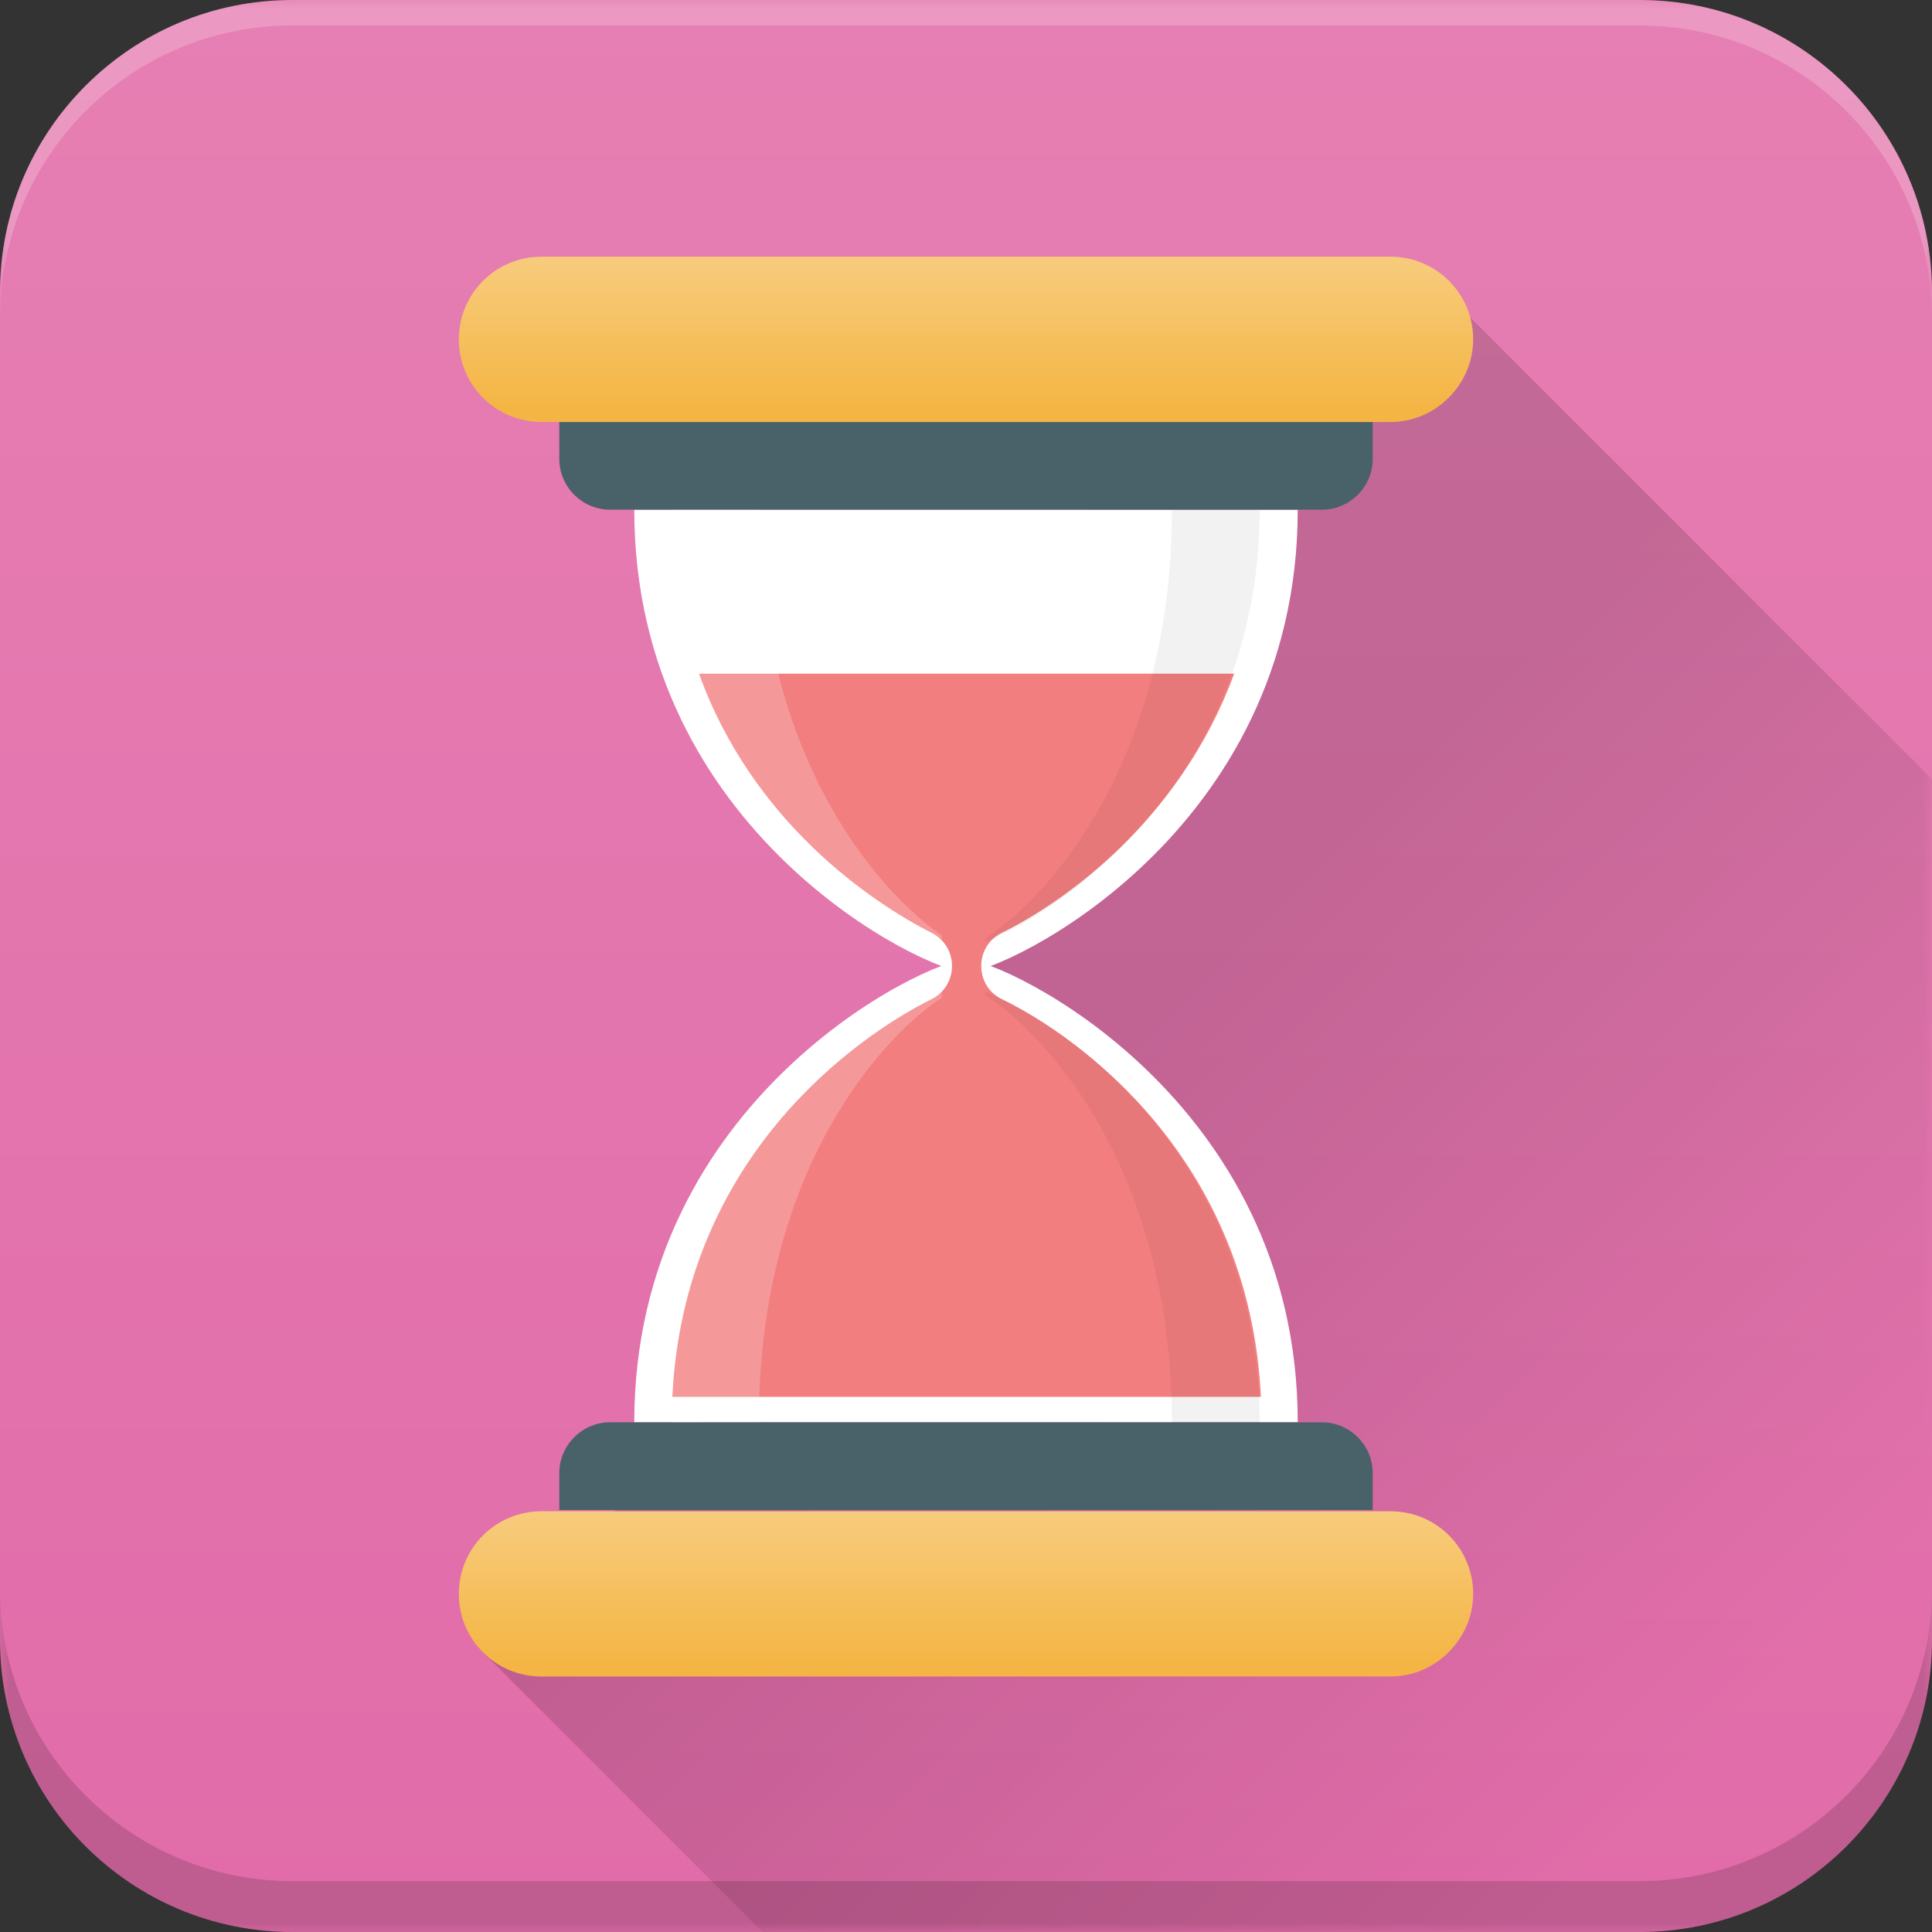 <?xml version="1.0" encoding="UTF-8"?>
<svg xmlns="http://www.w3.org/2000/svg" xmlns:xlink="http://www.w3.org/1999/xlink" width="110px" height="110px" viewBox="0 0 110 110" version="1.1">
<rect x="0" y="0" width="110" height="110" fill="#333333" stroke="none"/>
<defs>
<linearGradient id="linear0" gradientUnits="userSpaceOnUse" x1="75.999" y1="0.34" x2="75.999" y2="149.749" gradientTransform="matrix(0.724,0,0,0.724,0,0)">
<stop offset="0" style="stop-color:rgb(90.196%,49.804%,70.196%);stop-opacity:1;"/>
<stop offset="1" style="stop-color:rgb(88.235%,42.353%,66.275%);stop-opacity:1;"/>
</linearGradient>
<filter id="alpha" filterUnits="objectBoundingBox" x="0%" y="0%" width="100%" height="100%">
  <feColorMatrix type="matrix" in="SourceGraphic" values="0 0 0 0 1 0 0 0 0 1 0 0 0 0 1 0 0 0 1 0"/>
</filter>
<mask id="mask0">
  <g filter="url(#alpha)">
<rect x="0" y="0" width="110" height="110" style="fill:rgb(0%,0%,0%);fill-opacity:0.2;stroke:none;"/>
  </g>
</mask>
<clipPath id="clip1">
  <rect x="0" y="0" width="110" height="110"/>
</clipPath>
<g id="surface5" clip-path="url(#clip1)">
<path style=" stroke:none;fill-rule:nonzero;fill:rgb(100%,100%,100%);fill-opacity:1;" d="M 93.355 0 L 16.645 0 C 7.453 0 0 7.453 0 16.645 L 0 18.094 C 0 8.902 7.453 1.449 16.645 1.449 L 93.355 1.449 C 102.547 1.449 110 8.902 110 18.094 L 110 16.645 C 110 7.453 102.547 0 93.355 0 Z M 93.355 0 "/>
</g>
<mask id="mask1">
  <g filter="url(#alpha)">
<rect x="0" y="0" width="110" height="110" style="fill:rgb(0%,0%,0%);fill-opacity:0.149;stroke:none;"/>
  </g>
</mask>
<linearGradient id="linear1" gradientUnits="userSpaceOnUse" x1="135.849" y1="136.461" x2="84.966" y2="85.578" gradientTransform="matrix(0.724,0,0,0.724,0,0)">
<stop offset="0" style="stop-color:rgb(0.392%,0.392%,0.392%);stop-opacity:0;"/>
<stop offset="1" style="stop-color:rgb(0.392%,0.392%,0.392%);stop-opacity:1;"/>
</linearGradient>
<clipPath id="clip2">
  <rect x="0" y="0" width="110" height="110"/>
</clipPath>
<g id="surface8" clip-path="url(#clip2)">
<path style=" stroke:none;fill-rule:nonzero;fill:url(#linear1);" d="M 110 44.363 L 110 93.355 C 110 102.547 102.547 110 93.355 110 L 43.422 110 L 27.211 93.789 L 48.414 72.586 L 55 58.98 L 55 32.566 L 83.73 18.094 Z M 110 44.363 "/>
</g>
<mask id="mask2">
  <g filter="url(#alpha)">
<rect x="0" y="0" width="110" height="110" style="fill:rgb(0%,0%,0%);fill-opacity:0.149;stroke:none;"/>
  </g>
</mask>
<clipPath id="clip3">
  <rect x="0" y="0" width="110" height="110"/>
</clipPath>
<g id="surface11" clip-path="url(#clip3)">
<path style=" stroke:none;fill-rule:nonzero;fill:rgb(0.392%,0.392%,0.392%);fill-opacity:1;" d="M 110 90.461 L 110 93.355 C 110 102.547 102.547 110 93.355 110 L 16.645 110 C 7.453 110 0 102.547 0 93.355 L 0 90.461 C 0 99.652 7.453 107.105 16.645 107.105 L 93.355 107.105 C 102.547 107.105 110 99.652 110 90.461 Z M 110 90.461 "/>
</g>
<mask id="mask3">
  <g filter="url(#alpha)">
<rect x="0" y="0" width="110" height="110" style="fill:rgb(0%,0%,0%);fill-opacity:0.302;stroke:none;"/>
  </g>
</mask>
<linearGradient id="linear2" gradientUnits="userSpaceOnUse" x1="76.001" y1="130.784" x2="76.001" y2="119.101" gradientTransform="matrix(0.724,0,0,0.724,0,0)">
<stop offset="0" style="stop-color:rgb(100%,100%,100%);stop-opacity:0;"/>
<stop offset="1" style="stop-color:rgb(100%,100%,100%);stop-opacity:1;"/>
</linearGradient>
<clipPath id="clip4">
  <rect x="0" y="0" width="110" height="110"/>
</clipPath>
<g id="surface14" clip-path="url(#clip4)">
<path style=" stroke:none;fill-rule:nonzero;fill:url(#linear2);" d="M 79.172 95.453 L 30.828 95.453 C 28.223 95.453 26.125 93.355 26.125 90.75 C 26.125 88.145 28.223 86.047 30.828 86.047 L 79.172 86.047 C 81.777 86.047 83.875 88.145 83.875 90.75 C 83.875 93.281 81.777 95.453 79.172 95.453 Z M 79.172 95.453 "/>
</g>
<mask id="mask4">
  <g filter="url(#alpha)">
<rect x="0" y="0" width="110" height="110" style="fill:rgb(0%,0%,0%);fill-opacity:0.302;stroke:none;"/>
  </g>
</mask>
<linearGradient id="linear3" gradientUnits="userSpaceOnUse" x1="76.001" y1="32.082" x2="76.001" y2="20.399" gradientTransform="matrix(0.724,0,0,0.724,0,0)">
<stop offset="0" style="stop-color:rgb(100%,100%,100%);stop-opacity:0;"/>
<stop offset="1" style="stop-color:rgb(100%,100%,100%);stop-opacity:1;"/>
</linearGradient>
<clipPath id="clip5">
  <rect x="0" y="0" width="110" height="110"/>
</clipPath>
<g id="surface17" clip-path="url(#clip5)">
<path style=" stroke:none;fill-rule:nonzero;fill:url(#linear3);" d="M 79.172 24.027 L 30.828 24.027 C 28.223 24.027 26.125 21.926 26.125 19.324 C 26.125 16.719 28.223 14.617 30.828 14.617 L 79.172 14.617 C 81.777 14.617 83.875 16.719 83.875 19.324 C 83.875 21.855 81.777 24.027 79.172 24.027 Z M 79.172 24.027 "/>
</g>
<mask id="mask5">
  <g filter="url(#alpha)">
<rect x="0" y="0" width="110" height="110" style="fill:rgb(0%,0%,0%);fill-opacity:0.051;stroke:none;"/>
  </g>
</mask>
<clipPath id="clip6">
  <rect x="0" y="0" width="110" height="110"/>
</clipPath>
<g id="surface20" clip-path="url(#clip6)">
<path style=" stroke:none;fill-rule:nonzero;fill:rgb(0.392%,0.392%,0.392%);fill-opacity:1;" d="M 66.723 29.02 C 66.723 43.926 59.125 51.527 56.086 53.406 L 56.086 53.625 C 60.066 52.105 71.719 44.508 71.719 29.02 Z M 56.086 56.449 L 56.086 56.664 C 59.125 58.547 66.723 66.145 66.723 81.051 L 71.719 81.051 C 71.719 65.492 60.066 57.969 56.086 56.449 Z M 56.086 56.449 "/>
</g>
<mask id="mask6">
  <g filter="url(#alpha)">
<rect x="0" y="0" width="110" height="110" style="fill:rgb(0%,0%,0%);fill-opacity:0.2;stroke:none;"/>
  </g>
</mask>
<clipPath id="clip7">
  <rect x="0" y="0" width="110" height="110"/>
</clipPath>
<g id="surface23" clip-path="url(#clip7)">
<path style=" stroke:none;fill-rule:nonzero;fill:rgb(100%,100%,100%);fill-opacity:1;" d="M 53.625 56.52 C 49.426 58.258 38.211 65.855 38.211 80.98 L 43.203 80.98 C 43.203 66.508 50.367 58.906 53.625 56.809 Z M 53.625 53.262 C 50.441 51.094 43.203 43.566 43.203 29.02 L 38.211 29.02 C 38.211 44.145 49.426 51.742 53.625 53.48 Z M 53.625 53.262 "/>
</g>
</defs>
<g id="surface1">
<path style=" stroke:none;fill-rule:nonzero;fill:url(#linear0);" d="M 110 16.645 L 110 93.355 C 110 102.547 102.547 110 93.355 110 L 16.645 110 C 7.453 110 0 102.547 0 93.355 L 0 16.645 C 0 7.453 7.453 0 16.645 0 L 93.355 0 C 102.547 0 110 7.453 110 16.645 Z M 110 16.645 "/>
<use xlink:href="#surface5" mask="url(#mask0)"/>
<use xlink:href="#surface8" mask="url(#mask1)"/>
<use xlink:href="#surface11" mask="url(#mask2)"/>
<path style=" stroke:none;fill-rule:nonzero;fill:rgb(100%,100%,100%);fill-opacity:1;" d="M 73.887 29.02 C 73.887 47.473 57.172 55.363 55 55.363 C 52.828 55.363 36.113 47.473 36.113 29.02 Z M 73.887 29.02 "/>
<path style=" stroke:none;fill-rule:nonzero;fill:rgb(100%,100%,100%);fill-opacity:1;" d="M 36.113 80.98 C 36.113 62.527 52.828 54.637 55 54.637 C 57.172 54.637 73.887 62.527 73.887 80.98 Z M 36.113 80.98 "/>
<path style=" stroke:none;fill-rule:nonzero;fill:rgb(95.294%,49.412%,49.804%);fill-opacity:1;" d="M 38.281 79.531 L 71.789 79.531 C 71.137 65.926 61.367 58.98 57.027 56.883 C 56.301 56.52 55.867 55.797 55.867 55 C 55.867 54.203 56.301 53.48 57.027 53.117 C 60.426 51.453 67.156 46.824 70.27 38.355 L 39.801 38.355 C 42.844 46.824 49.645 51.383 53.047 53.117 C 53.77 53.48 54.203 54.203 54.203 55 C 54.203 55.797 53.77 56.52 53.047 56.883 C 48.703 59.051 38.934 65.926 38.281 79.531 Z M 38.281 79.531 "/>
<path style=" stroke:none;fill-rule:nonzero;fill:rgb(95.686%,70.98%,26.667%);fill-opacity:1;" d="M 79.172 95.453 L 30.828 95.453 C 28.223 95.453 26.125 93.355 26.125 90.75 C 26.125 88.145 28.223 86.047 30.828 86.047 L 79.172 86.047 C 81.777 86.047 83.875 88.145 83.875 90.75 C 83.875 93.281 81.777 95.453 79.172 95.453 Z M 79.172 95.453 "/>
<use xlink:href="#surface14" mask="url(#mask3)"/>
<path style=" stroke:none;fill-rule:nonzero;fill:rgb(28.627%,38.039%,40.784%);fill-opacity:1;" d="M 75.262 29.02 L 34.738 29.02 C 33.145 29.02 31.844 27.719 31.844 26.125 L 31.844 24.027 L 78.156 24.027 L 78.156 26.125 C 78.156 27.719 76.855 29.02 75.262 29.02 Z M 34.738 80.98 L 75.262 80.98 C 76.855 80.98 78.156 82.281 78.156 83.875 L 78.156 85.973 L 31.844 85.973 L 31.844 83.875 C 31.844 82.281 33.145 80.98 34.738 80.98 Z M 34.738 80.98 "/>
<path style=" stroke:none;fill-rule:nonzero;fill:rgb(95.686%,70.98%,26.667%);fill-opacity:1;" d="M 79.172 24.027 L 30.828 24.027 C 28.223 24.027 26.125 21.926 26.125 19.324 C 26.125 16.719 28.223 14.617 30.828 14.617 L 79.172 14.617 C 81.777 14.617 83.875 16.719 83.875 19.324 C 83.875 21.855 81.777 24.027 79.172 24.027 Z M 79.172 24.027 "/>
<use xlink:href="#surface17" mask="url(#mask4)"/>
<use xlink:href="#surface20" mask="url(#mask5)"/>
<use xlink:href="#surface23" mask="url(#mask6)"/>
</g>
</svg>
